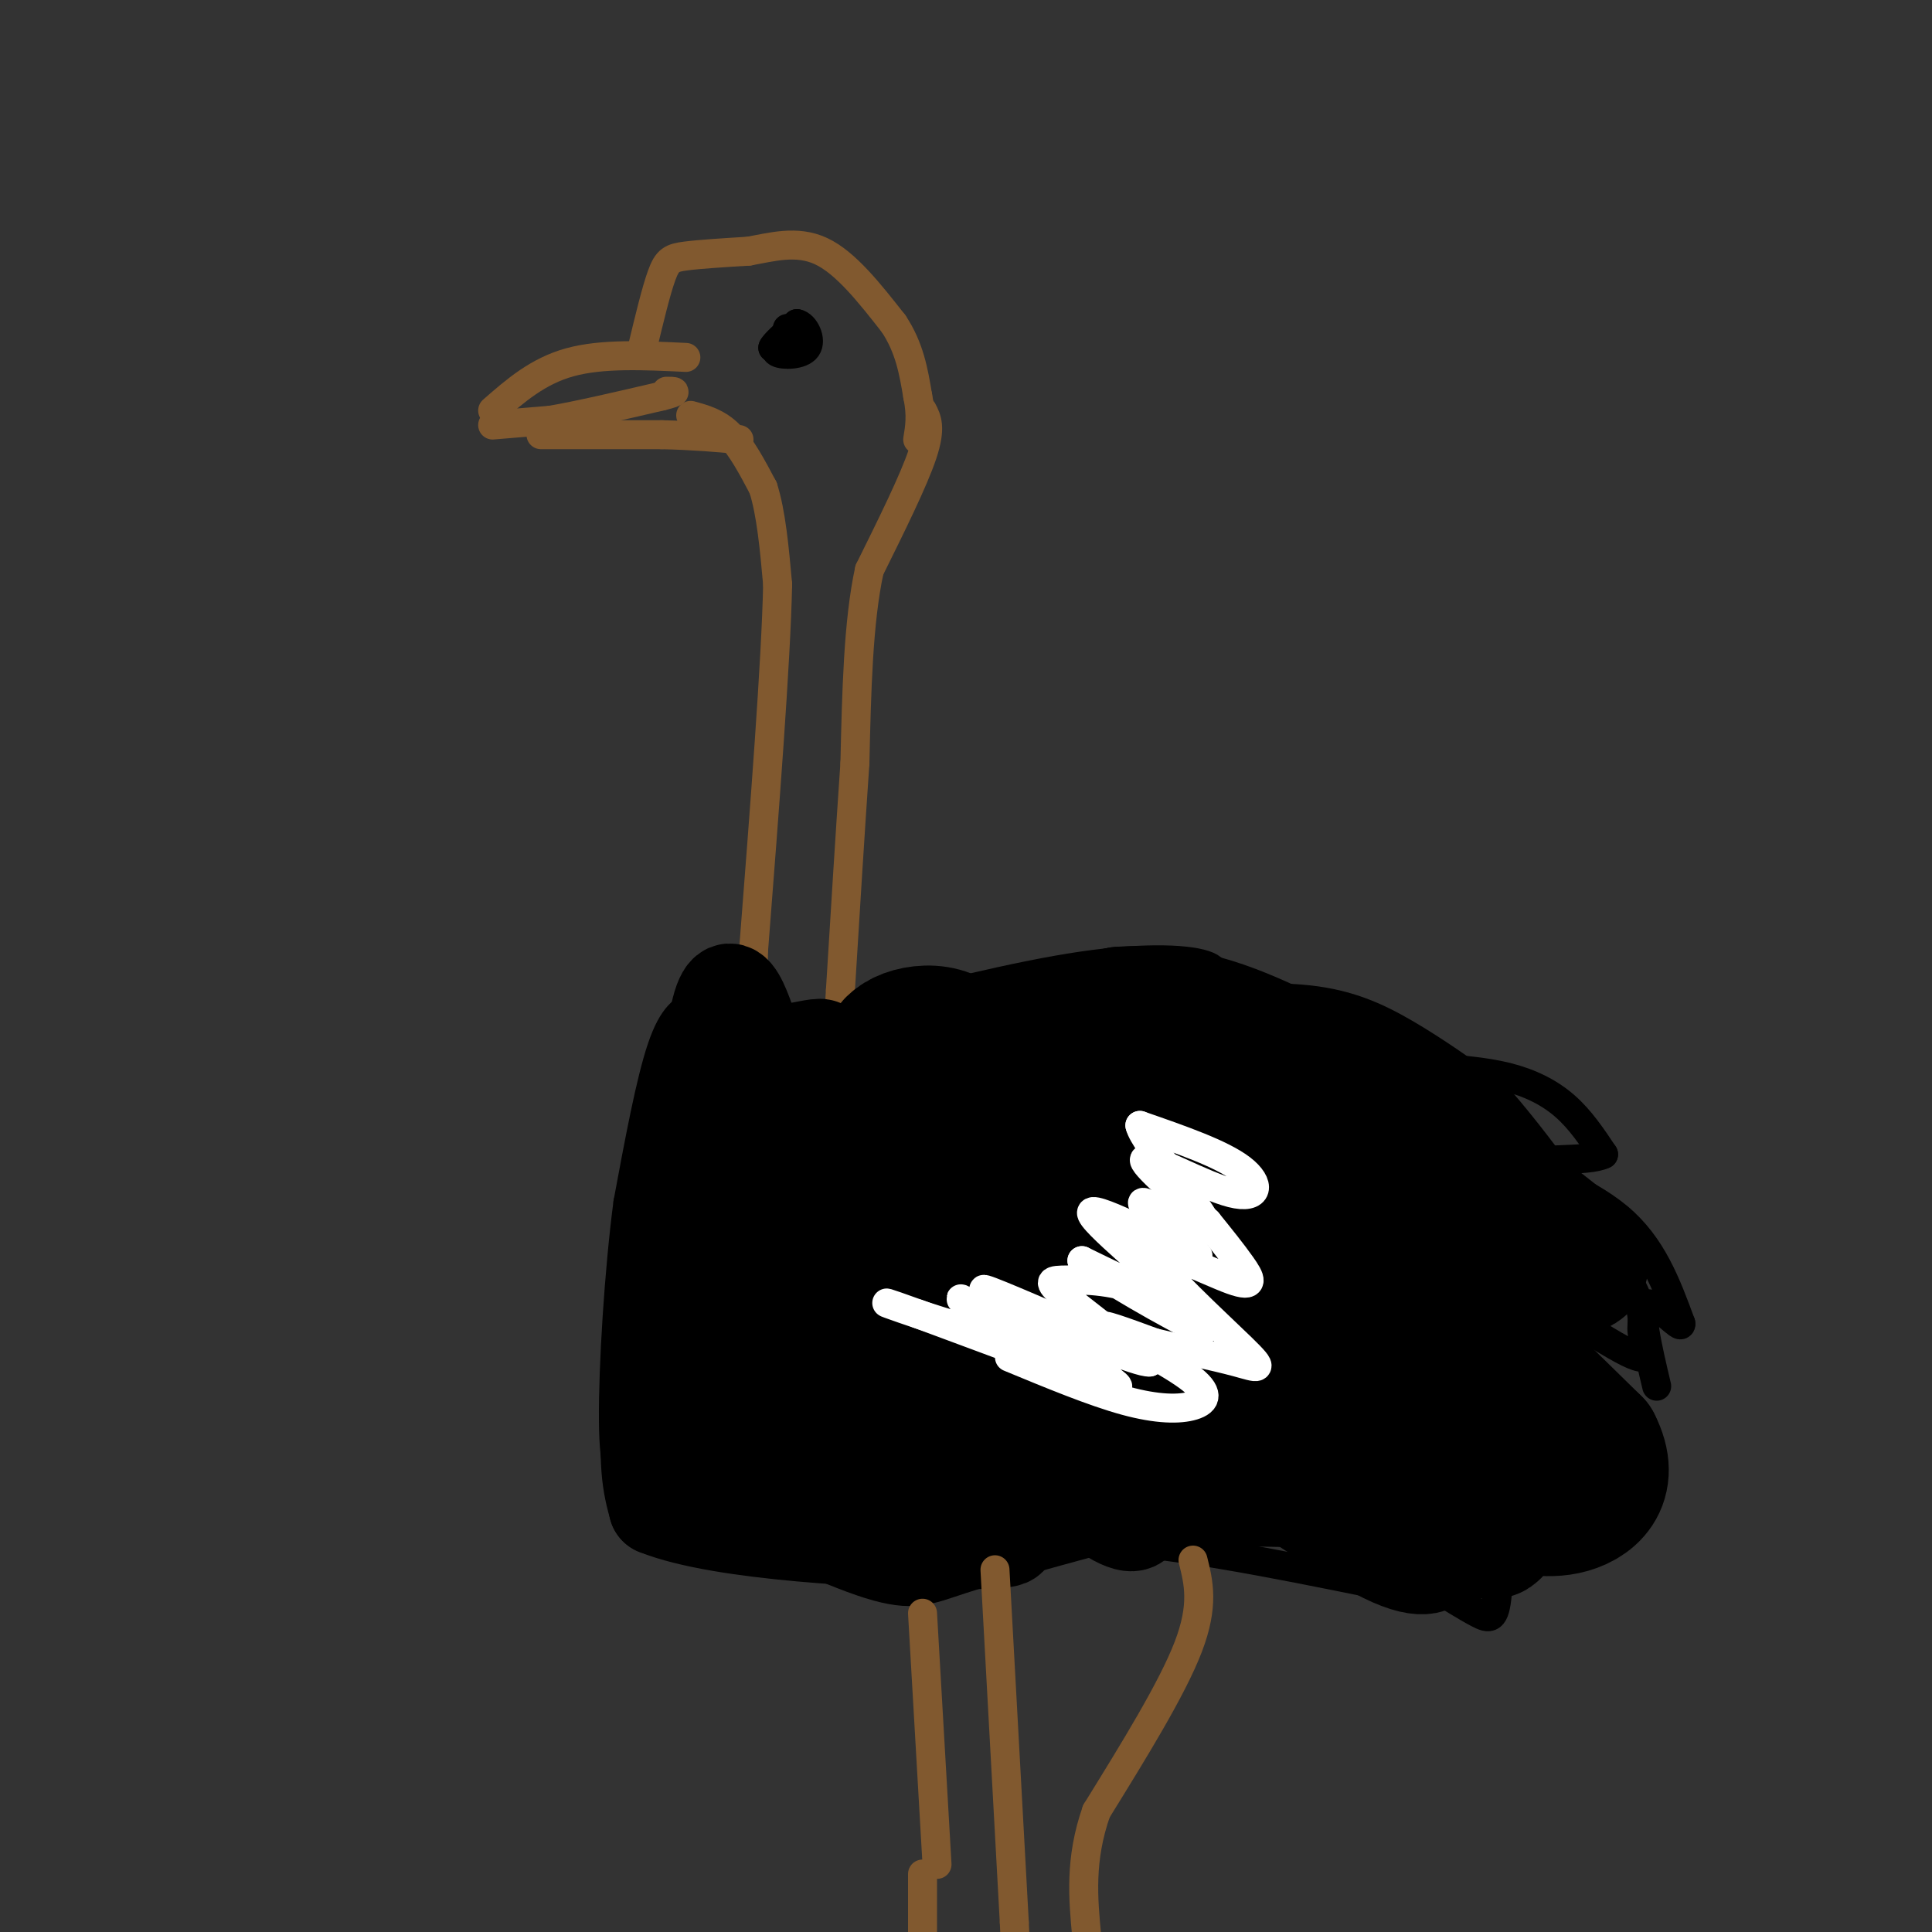 <svg viewBox='0 0 400 400' version='1.1' xmlns='http://www.w3.org/2000/svg' xmlns:xlink='http://www.w3.org/1999/xlink'><rect x="0" y="0" width="400" height="400" fill="#333333" stroke="none"/><g fill='none' stroke='rgb(129,89,47)' stroke-width='6' stroke-linecap='round' stroke-linejoin='round'><path d='M133,72c1.422,-5.911 2.844,-11.822 4,-15c1.156,-3.178 2.044,-3.622 5,-4c2.956,-0.378 7.978,-0.689 13,-1'/><path d='M155,52c4.689,-0.822 9.911,-2.378 15,0c5.089,2.378 10.044,8.689 15,15'/><path d='M185,67c3.333,5.000 4.167,10.000 5,15'/><path d='M190,82c0.833,4.000 0.417,6.500 0,9'/><path d='M143,86c2.750,0.750 5.500,1.500 8,4c2.500,2.500 4.750,6.750 7,11'/><path d='M158,101c1.667,5.167 2.333,12.583 3,20'/><path d='M161,121c-0.333,16.000 -2.667,46.000 -5,76'/><path d='M156,197c-0.833,12.833 -0.417,6.917 0,1'/><path d='M191,85c0.917,1.750 1.833,3.500 0,9c-1.833,5.500 -6.417,14.750 -11,24'/><path d='M180,118c-2.333,10.667 -2.667,25.333 -3,40'/><path d='M177,158c-1.000,14.500 -2.000,30.750 -3,47'/><path d='M174,205c-0.500,8.000 -0.250,4.500 0,1'/></g>
<g fill='none' stroke='rgb(0,0,0)' stroke-width='6' stroke-linecap='round' stroke-linejoin='round'><path d='M175,211c17.756,-4.511 35.511,-9.022 49,-11c13.489,-1.978 22.711,-1.422 26,0c3.289,1.422 0.644,3.711 -2,6'/><path d='M248,206c3.917,0.881 14.708,0.083 23,1c8.292,0.917 14.083,3.548 20,7c5.917,3.452 11.958,7.726 18,12'/><path d='M309,226c8.726,9.589 21.540,27.561 27,37c5.460,9.439 3.567,10.344 4,13c0.433,2.656 3.194,7.061 -3,4c-6.194,-3.061 -21.341,-13.589 -24,-14c-2.659,-0.411 7.171,9.294 17,19'/><path d='M330,285c3.918,8.525 5.213,20.337 4,24c-1.213,3.663 -4.933,-0.822 -6,-1c-1.067,-0.178 0.521,3.952 1,6c0.479,2.048 -0.149,2.014 -3,1c-2.851,-1.014 -7.926,-3.007 -13,-5'/><path d='M313,310c-2.571,3.440 -2.500,14.542 -3,20c-0.500,5.458 -1.571,5.274 -4,4c-2.429,-1.274 -6.214,-3.637 -10,-6'/><path d='M151,206c-2.333,0.556 -4.667,1.111 -7,2c-2.333,0.889 -4.667,2.111 -7,9c-2.333,6.889 -4.667,19.444 -7,32'/><path d='M130,249c-1.881,14.298 -3.083,34.042 -3,45c0.083,10.958 1.452,13.131 5,15c3.548,1.869 9.274,3.435 15,5'/><path d='M147,314c8.988,3.905 23.958,11.167 33,14c9.042,2.833 12.155,1.238 19,-1c6.845,-2.238 17.423,-5.119 28,-8'/><path d='M227,319c14.333,0.167 36.167,4.583 58,9'/><path d='M179,269c16.260,6.675 32.520,13.349 42,16c9.480,2.651 12.180,1.278 14,0c1.820,-1.278 2.759,-2.459 0,-6c-2.759,-3.541 -9.217,-9.440 -8,-10c1.217,-0.560 10.108,4.220 19,9'/><path d='M246,278c7.893,4.330 18.126,10.656 17,5c-1.126,-5.656 -13.611,-23.292 -15,-29c-1.389,-5.708 8.317,0.512 12,2c3.683,1.488 1.341,-1.756 -1,-5'/></g>
<g fill='none' stroke='rgb(0,0,0)' stroke-width='20' stroke-linecap='round' stroke-linejoin='round'><path d='M200,268c-6.044,-4.974 -12.087,-9.948 -14,-13c-1.913,-3.052 0.305,-4.182 3,-5c2.695,-0.818 5.866,-1.324 9,2c3.134,3.324 6.232,10.479 5,14c-1.232,3.521 -6.793,3.410 -12,1c-5.207,-2.410 -10.059,-7.117 -13,-12c-2.941,-4.883 -3.970,-9.941 -5,-15'/><path d='M173,240c-0.801,-3.466 -0.303,-4.630 2,-6c2.303,-1.370 6.411,-2.947 10,-1c3.589,1.947 6.659,7.418 8,10c1.341,2.582 0.955,2.274 -3,3c-3.955,0.726 -11.477,2.487 -17,-1c-5.523,-3.487 -9.047,-12.223 -11,-17c-1.953,-4.777 -2.333,-5.594 0,-7c2.333,-1.406 7.381,-3.402 8,-4c0.619,-0.598 -3.190,0.201 -7,1'/><path d='M163,218c-2.049,1.635 -3.673,5.222 -6,0c-2.327,-5.222 -5.357,-19.252 -8,-9c-2.643,10.252 -4.898,44.786 -6,56c-1.102,11.214 -1.051,-0.893 -1,-13'/><path d='M142,252c0.274,-7.298 1.458,-19.042 0,-12c-1.458,7.042 -5.560,32.869 -7,48c-1.440,15.131 -0.220,19.565 1,24'/><path d='M136,312c13.267,5.378 45.933,6.822 61,7c15.067,0.178 12.533,-0.911 10,-2'/><path d='M207,317c4.683,-1.627 11.389,-4.694 26,-6c14.611,-1.306 37.126,-0.852 49,0c11.874,0.852 13.107,2.100 14,4c0.893,1.900 1.447,4.450 2,7'/><path d='M298,322c-0.750,2.164 -3.624,4.075 -13,-1c-9.376,-5.075 -25.255,-17.136 -43,-26c-17.745,-8.864 -37.356,-14.533 -40,-14c-2.644,0.533 11.678,7.266 26,14'/><path d='M228,295c5.818,4.309 7.364,8.083 8,11c0.636,2.917 0.364,4.978 0,7c-0.364,2.022 -0.818,4.006 -7,0c-6.182,-4.006 -18.091,-14.003 -30,-24'/></g>
<g fill='none' stroke='rgb(0,0,0)' stroke-width='28' stroke-linecap='round' stroke-linejoin='round'><path d='M205,253c-5.571,7.521 -11.143,15.043 -15,19c-3.857,3.957 -6.000,4.351 -9,3c-3.000,-1.351 -6.856,-4.445 -9,-8c-2.144,-3.555 -2.575,-7.572 -2,-11c0.575,-3.428 2.155,-6.269 5,-8c2.845,-1.731 6.956,-2.352 9,-2c2.044,0.352 2.022,1.676 2,3'/><path d='M186,249c0.538,2.784 0.884,8.245 -3,11c-3.884,2.755 -11.998,2.804 -18,2c-6.002,-0.804 -9.892,-2.460 -14,-6c-4.108,-3.540 -8.435,-8.962 -6,-12c2.435,-3.038 11.632,-3.691 17,-3c5.368,0.691 6.907,2.724 8,6c1.093,3.276 1.741,7.793 1,9c-0.741,1.207 -2.870,-0.897 -5,-3'/><path d='M166,253c-1.545,-3.256 -2.909,-9.894 -4,-6c-1.091,3.894 -1.911,18.322 -3,28c-1.089,9.678 -2.447,14.606 -6,17c-3.553,2.394 -9.301,2.256 -5,3c4.301,0.744 18.650,2.372 33,4'/><path d='M181,299c12.378,-1.038 26.822,-5.634 33,-6c6.178,-0.366 4.089,3.499 2,7c-2.089,3.501 -4.179,6.640 -6,9c-1.821,2.360 -3.375,3.943 -6,0c-2.625,-3.943 -6.321,-13.412 -8,-23c-1.679,-9.588 -1.339,-19.294 -1,-29'/><path d='M195,257c1.988,-12.155 7.458,-28.042 6,-36c-1.458,-7.958 -9.845,-7.988 -14,-6c-4.155,1.988 -4.077,5.994 -4,10'/><path d='M183,225c7.500,-0.833 28.250,-7.917 49,-15'/><path d='M232,210c14.000,-1.000 24.500,4.000 35,9'/><path d='M267,219c11.500,5.167 22.750,13.583 34,22'/><path d='M301,241c10.607,7.286 20.125,14.500 24,18c3.875,3.500 2.107,3.286 0,3c-2.107,-0.286 -4.554,-0.643 -7,-1'/><path d='M318,261c-4.440,-0.702 -12.042,-1.958 -17,-2c-4.958,-0.042 -7.274,1.131 -2,8c5.274,6.869 18.137,19.435 31,32'/><path d='M330,299c4.132,7.987 -1.037,11.955 -6,13c-4.963,1.045 -9.721,-0.834 -12,0c-2.279,0.834 -2.080,4.381 -3,5c-0.920,0.619 -2.960,-1.691 -5,-4'/><path d='M304,313c-2.345,-2.787 -5.708,-7.756 -7,-16c-1.292,-8.244 -0.513,-19.764 -2,-32c-1.487,-12.236 -5.241,-25.187 -6,-20c-0.759,5.187 1.477,28.514 1,40c-0.477,11.486 -3.667,11.131 -7,11c-3.333,-0.131 -6.809,-0.037 -9,-1c-2.191,-0.963 -3.095,-2.981 -4,-5'/><path d='M270,290c-3.432,-4.976 -10.012,-14.915 -13,-21c-2.988,-6.085 -2.386,-8.316 -2,-13c0.386,-4.684 0.554,-11.821 2,-15c1.446,-3.179 4.170,-2.398 6,-2c1.830,0.398 2.767,0.415 5,3c2.233,2.585 5.761,7.738 8,15c2.239,7.262 3.189,16.634 4,23c0.811,6.366 1.482,9.728 0,13c-1.482,3.272 -5.119,6.454 -9,7c-3.881,0.546 -8.006,-1.545 -13,-5c-4.994,-3.455 -10.855,-8.273 -15,-16c-4.145,-7.727 -6.572,-18.364 -9,-29'/><path d='M234,250c-1.539,-6.472 -0.887,-8.152 3,-10c3.887,-1.848 11.009,-3.865 18,-1c6.991,2.865 13.850,10.613 19,18c5.150,7.387 8.592,14.412 4,18c-4.592,3.588 -17.219,3.739 -27,1c-9.781,-2.739 -16.715,-8.369 -21,-12c-4.285,-3.631 -5.922,-5.262 -7,-10c-1.078,-4.738 -1.598,-12.583 0,-17c1.598,-4.417 5.314,-5.405 8,-5c2.686,0.405 4.343,2.202 6,4'/><path d='M237,236c2.407,6.493 5.424,20.727 6,28c0.576,7.273 -1.287,7.587 -7,9c-5.713,1.413 -15.274,3.925 -20,4c-4.726,0.075 -4.617,-2.286 -5,-5c-0.383,-2.714 -1.257,-5.779 0,-10c1.257,-4.221 4.646,-9.598 7,-11c2.354,-1.402 3.673,1.171 4,6c0.327,4.829 -0.336,11.915 -1,19'/><path d='M221,276c-0.422,4.422 -0.978,5.978 -2,6c-1.022,0.022 -2.511,-1.489 -4,-3'/></g>
<g fill='none' stroke='rgb(255,255,255)' stroke-width='6' stroke-linecap='round' stroke-linejoin='round'><path d='M209,281c8.679,3.593 17.359,7.187 24,9c6.641,1.813 11.244,1.847 14,1c2.756,-0.847 3.665,-2.574 -1,-6c-4.665,-3.426 -14.904,-8.550 -17,-10c-2.096,-1.450 3.952,0.775 10,3'/><path d='M239,278c4.978,1.220 12.424,2.770 17,4c4.576,1.230 6.281,2.139 1,-3c-5.281,-5.139 -17.550,-16.326 -18,-19c-0.450,-2.674 10.917,3.165 16,5c5.083,1.835 3.881,-0.333 2,-3c-1.881,-2.667 -4.440,-5.834 -7,-9'/><path d='M250,253c-5.019,-4.812 -14.067,-12.341 -13,-13c1.067,-0.659 12.249,5.553 18,7c5.751,1.447 6.072,-1.872 2,-5c-4.072,-3.128 -12.536,-6.064 -21,-9'/><path d='M236,233c0.821,3.786 13.375,17.750 14,21c0.625,3.250 -10.679,-4.214 -13,-5c-2.321,-0.786 4.339,5.107 11,11'/><path d='M248,260c-4.512,-1.429 -21.292,-10.500 -22,-9c-0.708,1.500 14.655,13.571 17,17c2.345,3.429 -8.327,-1.786 -19,-7'/><path d='M224,261c2.847,2.463 19.465,12.121 24,14c4.535,1.879 -3.011,-4.022 -10,-7c-6.989,-2.978 -13.420,-3.032 -17,-3c-3.580,0.032 -4.309,0.152 -1,3c3.309,2.848 10.654,8.424 18,14'/><path d='M238,282c-2.077,0.303 -16.268,-5.939 -19,-6c-2.732,-0.061 5.995,6.061 10,9c4.005,2.939 3.287,2.697 -4,0c-7.287,-2.697 -21.144,-7.848 -35,-13'/><path d='M190,272c-7.396,-2.675 -8.384,-2.861 -3,-1c5.384,1.861 17.142,5.770 19,5c1.858,-0.770 -6.183,-6.220 -7,-7c-0.817,-0.780 5.592,3.110 12,7'/><path d='M211,276c2.370,1.421 2.295,1.474 3,1c0.705,-0.474 2.190,-1.474 -1,-4c-3.190,-2.526 -11.054,-6.579 -9,-6c2.054,0.579 14.027,5.789 26,11'/></g>
<g fill='none' stroke='rgb(129,89,47)' stroke-width='6' stroke-linecap='round' stroke-linejoin='round'><path d='M206,325c0.000,0.000 4.000,73.000 4,73'/><path d='M210,398c0.667,13.333 0.333,10.167 0,7'/><path d='M247,323c1.167,4.667 2.333,9.333 -1,18c-3.333,8.667 -11.167,21.333 -19,34'/><path d='M227,375c-3.500,10.000 -2.750,18.000 -2,26'/><path d='M191,334c0.000,0.000 3.000,52.000 3,52'/><path d='M142,74c-8.667,-0.417 -17.333,-0.833 -24,1c-6.667,1.833 -11.333,5.917 -16,10'/><path d='M102,88c0.000,0.000 12.000,-1.000 12,-1'/><path d='M114,87c5.833,-1.000 14.417,-3.000 23,-5'/><path d='M137,82c4.000,-1.000 2.500,-1.000 1,-1'/><path d='M112,90c0.000,0.000 25.000,0.000 25,0'/><path d='M137,90c6.833,0.167 11.417,0.583 16,1'/></g>
<g fill='none' stroke='rgb(0,0,0)' stroke-width='6' stroke-linecap='round' stroke-linejoin='round'><path d='M163,68c0.750,1.167 1.500,2.333 1,3c-0.500,0.667 -2.250,0.833 -4,1'/><path d='M160,72c0.167,-0.667 2.583,-2.833 5,-5'/><path d='M165,67c1.607,0.262 3.125,3.417 2,5c-1.125,1.583 -4.893,1.595 -6,1c-1.107,-0.595 0.446,-1.798 2,-3'/><path d='M163,70c0.333,-0.333 0.167,0.333 0,1'/></g>
<g fill='none' stroke='rgb(129,89,47)' stroke-width='6' stroke-linecap='round' stroke-linejoin='round'><path d='M191,388c0.000,0.000 0.000,17.000 0,17'/></g>
<g fill='none' stroke='rgb(0,0,0)' stroke-width='6' stroke-linecap='round' stroke-linejoin='round'><path d='M296,221c5.600,0.400 11.200,0.800 16,2c4.800,1.200 8.800,3.200 12,6c3.200,2.800 5.600,6.400 8,10'/><path d='M332,239c-3.071,1.607 -14.750,0.625 -15,2c-0.250,1.375 10.929,5.107 18,11c7.071,5.893 10.036,13.946 13,22'/><path d='M348,274c0.378,1.778 -5.178,-4.778 -7,-4c-1.822,0.778 0.089,8.889 2,17'/></g>
</svg>